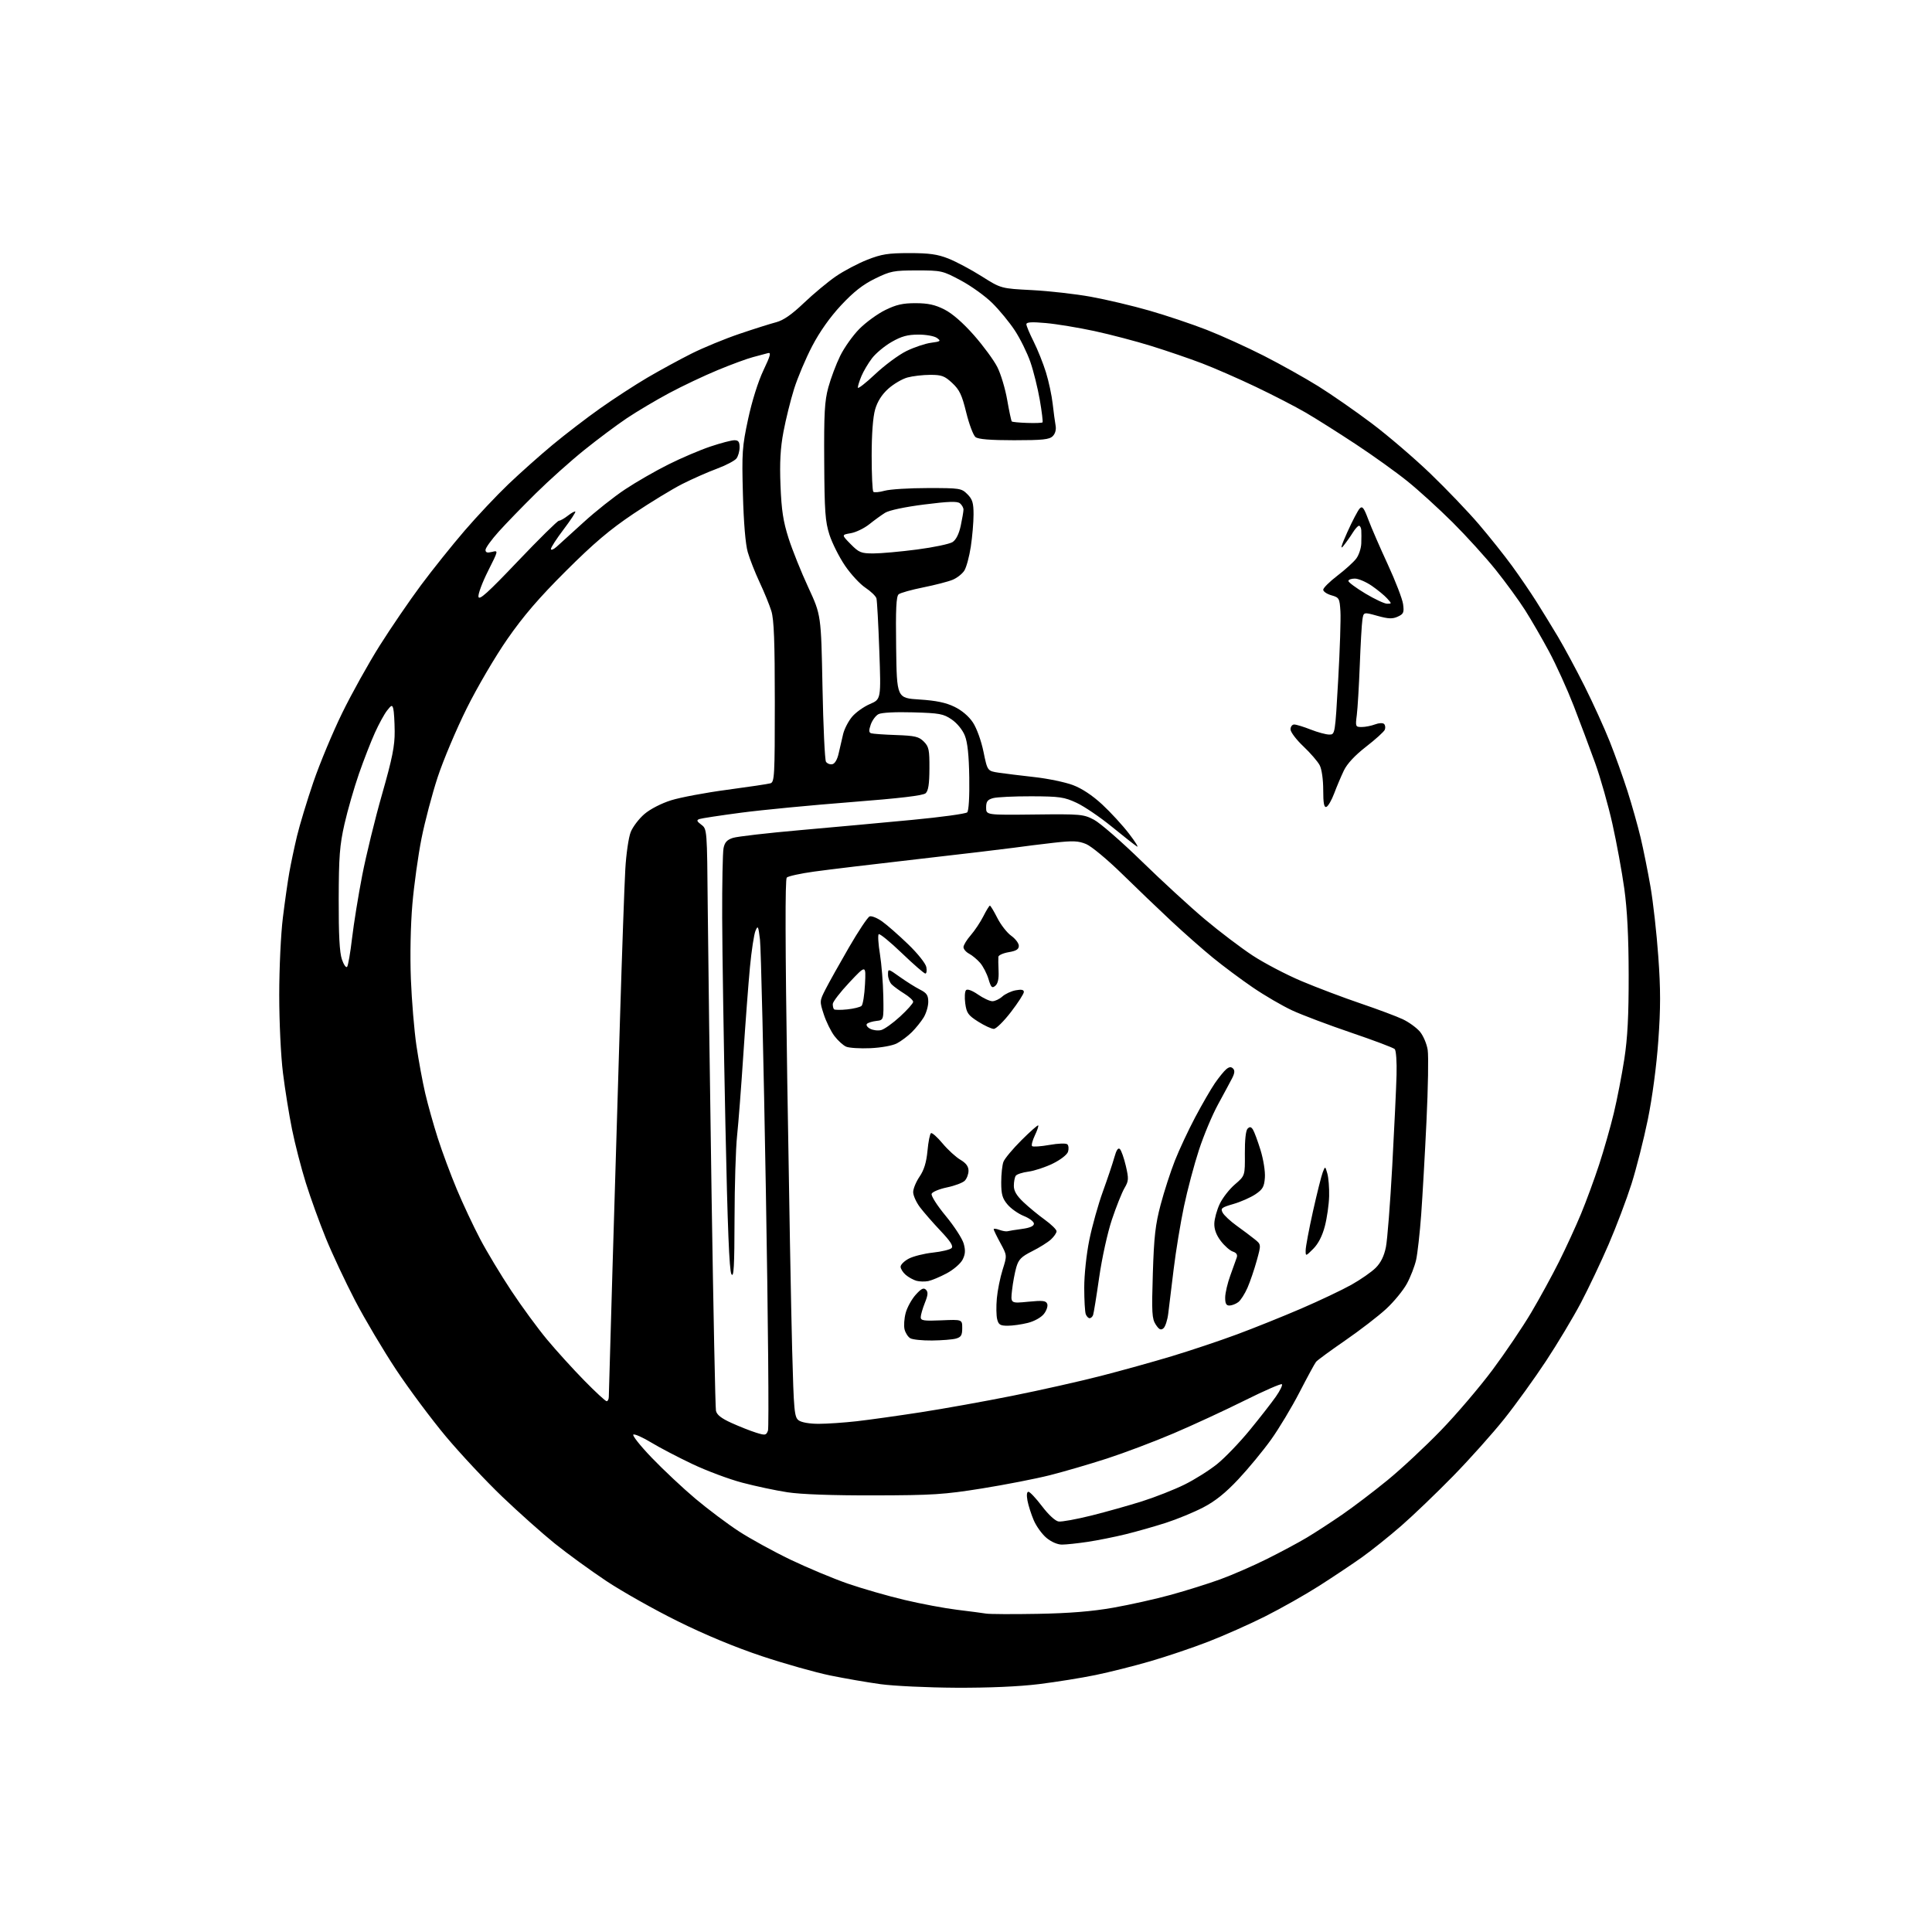 <?xml version="1.0" encoding="UTF-8" standalone="no"?>
<svg 
  version="1.1" 
  xmlns="http://www.w3.org/2000/svg" 
  xmlns:xlink="http://www.w3.org/1999/xlink" 
  xmlns:svg="http://www.w3.org/2000/svg"
  xmlns:rdf="http://www.w3.org/1999/02/22-rdf-syntax-ns#"
  xmlns:cc="http://creativecommons.org/ns#"
  xmlns:dc="http://purl.org/dc/elements/1.1/"
  viewBox="0 0 768 768"
  width="768"
  height="768"
>
<style>svg {background-color: white; }</style>"
<path stroke="none" fill="black" fill-rule="evenodd" d="M380.03,670.90C368.74,670.84 355.23,670.20 350.00,669.48C344.77,668.76 335.77,667.20 330.00,666.02C324.23,664.84 312.07,661.41 303.00,658.40C292.41,654.88 280.41,649.91 269.50,644.51C260.15,639.89 247.32,632.66 241.00,628.46C234.68,624.25 225.45,617.54 220.50,613.55C215.55,609.56 206.16,601.18 199.63,594.94C193.10,588.69 183.04,577.93 177.26,571.04C171.49,564.14 162.59,552.20 157.48,544.50C152.38,536.80 145.03,524.42 141.16,517.00C137.30,509.57 132.06,498.43 129.54,492.24C127.01,486.05 123.43,476.15 121.58,470.24C119.73,464.33 117.26,454.75 116.09,448.95C114.91,443.15 113.29,433.04 112.48,426.49C111.64,419.75 111.00,406.29 111.00,395.50C111.00,384.90 111.64,371.24 112.45,364.77C113.24,358.35 114.39,350.27 115.01,346.80C115.62,343.34 116.99,336.85 118.05,332.40C119.12,327.94 122.05,318.27 124.57,310.90C127.09,303.53 132.23,291.20 135.99,283.50C139.75,275.80 146.47,263.72 150.93,256.65C155.38,249.59 162.78,238.76 167.36,232.60C171.95,226.43 179.75,216.69 184.70,210.94C189.64,205.20 197.47,196.89 202.10,192.47C206.72,188.06 214.61,181.03 219.64,176.85C224.67,172.67 233.22,166.11 238.64,162.28C244.06,158.45 252.48,152.98 257.34,150.12C262.20,147.27 270.08,142.97 274.84,140.58C279.60,138.19 288.23,134.64 294.00,132.69C299.77,130.73 306.34,128.66 308.58,128.08C311.43,127.33 314.75,125.02 319.58,120.41C323.39,116.78 329.10,112.03 332.27,109.85C335.45,107.67 341.08,104.70 344.77,103.25C350.46,101.02 353.05,100.61 361.50,100.61C369.41,100.61 372.65,101.07 377.02,102.79C380.05,103.99 386.00,107.16 390.23,109.83C397.92,114.69 397.92,114.69 410.21,115.32C416.97,115.67 427.52,116.86 433.65,117.97C439.78,119.08 450.27,121.56 456.96,123.49C463.65,125.41 473.90,128.86 479.74,131.14C485.57,133.42 495.78,138.06 502.42,141.44C509.07,144.83 518.77,150.26 524.00,153.51C529.23,156.77 538.79,163.41 545.25,168.27C551.71,173.13 562.20,182.12 568.56,188.23C574.92,194.35 583.62,203.43 587.88,208.42C592.15,213.42 598.09,220.88 601.09,225.00C604.09,229.12 608.39,235.43 610.65,239.00C612.91,242.57 616.80,248.91 619.29,253.08C621.78,257.25 626.56,266.14 629.92,272.83C633.27,279.53 637.76,289.39 639.89,294.75C642.02,300.11 645.20,309.00 646.96,314.50C648.72,320.00 651.06,328.32 652.18,333.00C653.29,337.68 655.05,346.45 656.10,352.50C657.15,358.55 658.55,371.04 659.20,380.25C660.14,393.27 660.14,400.73 659.20,413.75C658.48,423.80 656.82,436.30 655.04,445.00C653.41,452.98 650.48,464.52 648.53,470.67C646.58,476.81 642.50,487.60 639.46,494.64C636.42,501.69 631.43,512.19 628.38,517.98C625.32,523.76 619.12,534.12 614.58,541.00C610.05,547.88 602.59,558.23 597.99,564.00C593.39,569.77 584.23,580.02 577.63,586.77C571.03,593.52 561.72,602.44 556.95,606.60C552.18,610.75 545.18,616.35 541.39,619.05C537.60,621.74 529.96,626.84 524.40,630.39C518.85,633.93 509.17,639.40 502.90,642.55C496.63,645.70 486.42,650.23 480.21,652.63C474.01,655.03 463.66,658.52 457.21,660.39C450.77,662.26 441.00,664.72 435.50,665.85C430.00,666.99 419.89,668.61 413.03,669.46C405.09,670.44 393.09,670.96 380.03,670.90zM412.50,641.53C425.08,641.30 434.12,640.57 442.50,639.09C449.10,637.93 459.45,635.62 465.50,633.95C471.55,632.28 480.32,629.53 485.00,627.83C489.68,626.14 498.00,622.51 503.50,619.78C509.00,617.04 516.20,613.19 519.50,611.21C522.80,609.24 529.10,605.14 533.50,602.11C537.90,599.09 546.00,592.93 551.50,588.44C557.00,583.95 566.57,575.03 572.77,568.62C578.98,562.21 588.21,551.37 593.31,544.53C598.40,537.69 605.31,527.46 608.66,521.80C612.02,516.13 617.01,507.00 619.76,501.50C622.51,496.00 626.44,487.45 628.49,482.50C630.54,477.55 633.77,468.77 635.66,463.00C637.55,457.23 640.19,448.00 641.51,442.50C642.83,437.00 644.71,427.32 645.69,421.00C646.99,412.53 647.45,403.71 647.42,387.50C647.40,372.39 646.85,361.66 645.68,353.23C644.74,346.49 642.62,334.91 640.96,327.50C639.31,320.10 636.21,309.19 634.08,303.27C631.94,297.35 628.11,287.12 625.56,280.55C623.01,273.99 618.62,264.31 615.80,259.05C612.98,253.80 608.67,246.35 606.22,242.50C603.77,238.65 598.52,231.45 594.55,226.50C590.58,221.55 582.87,213.06 577.42,207.63C571.96,202.21 563.90,194.86 559.50,191.32C555.10,187.77 545.88,181.15 539.00,176.62C532.12,172.08 523.16,166.42 519.08,164.04C515.00,161.66 506.02,157.03 499.14,153.75C492.26,150.47 482.67,146.28 477.84,144.44C473.00,142.59 463.97,139.50 457.77,137.57C451.57,135.64 441.32,132.95 435.00,131.59C428.68,130.23 420.01,128.80 415.75,128.42C410.12,127.91 408.00,128.04 408.00,128.89C408.00,129.53 409.30,132.63 410.89,135.78C412.47,138.93 414.68,144.44 415.79,148.04C416.90,151.63 418.10,157.26 418.46,160.54C418.83,163.82 419.35,167.68 419.61,169.13C419.92,170.77 419.49,172.36 418.48,173.38C417.14,174.72 414.46,175.00 403.12,175.00C393.65,175.00 388.89,174.61 387.78,173.75C386.91,173.06 385.25,168.68 384.10,164.00C382.37,156.95 381.42,154.95 378.52,152.25C375.50,149.44 374.32,149.00 369.76,149.01C366.87,149.01 362.78,149.49 360.68,150.07C358.58,150.66 355.15,152.68 353.06,154.57C350.54,156.84 348.80,159.59 347.88,162.75C347.01,165.76 346.50,172.51 346.50,181.17C346.50,188.68 346.80,195.13 347.16,195.49C347.52,195.85 349.54,195.67 351.66,195.08C353.77,194.49 361.48,194.01 368.80,194.01C381.58,194.00 382.18,194.09 384.55,196.45C386.57,198.48 387.00,199.90 387.00,204.51C387.00,207.60 386.51,213.35 385.91,217.31C385.31,221.26 384.15,225.55 383.33,226.83C382.51,228.12 380.42,229.76 378.67,230.48C376.93,231.20 371.68,232.56 367.00,233.50C362.32,234.44 357.93,235.67 357.23,236.24C356.26,237.03 356.02,242.07 356.23,257.39C356.50,277.50 356.50,277.50 365.57,278.07C372.09,278.49 375.98,279.29 379.39,280.95C382.34,282.37 385.12,284.74 386.75,287.20C388.25,289.47 390.05,294.44 390.95,298.82C392.52,306.48 392.52,306.48 397.01,307.16C399.48,307.52 405.86,308.31 411.18,308.90C416.51,309.49 423.39,310.92 426.47,312.07C430.07,313.42 434.23,316.17 438.12,319.77C441.45,322.85 446.25,328.07 448.78,331.37C451.32,334.67 452.74,336.96 451.95,336.48C451.15,335.99 446.68,332.47 442.00,328.66C437.32,324.84 431.02,320.56 428.00,319.15C423.04,316.84 421.27,316.58 410.00,316.54C403.12,316.52 396.26,316.85 394.75,317.27C392.54,317.89 392.00,318.62 392.00,321.02C392.00,324.00 392.00,324.00 411.25,323.78C429.69,323.57 430.69,323.66 434.91,325.88C437.34,327.16 445.89,334.61 453.91,342.43C461.94,350.26 473.23,360.63 479.00,365.47C484.77,370.32 493.30,376.78 497.93,379.83C502.57,382.87 511.35,387.47 517.43,390.03C523.52,392.60 534.06,396.58 540.86,398.89C547.66,401.20 555.20,404.02 557.61,405.16C560.03,406.30 563.11,408.53 564.45,410.12C565.78,411.71 567.17,414.98 567.53,417.38C567.90,419.79 567.68,432.50 567.05,445.63C566.43,458.76 565.47,475.51 564.94,482.86C564.40,490.21 563.49,498.29 562.93,500.82C562.36,503.35 560.71,507.61 559.25,510.29C557.79,512.97 554.08,517.49 551.00,520.33C547.92,523.17 540.60,528.81 534.74,532.85C528.88,536.89 523.67,540.71 523.15,541.35C522.64,541.98 519.69,547.41 516.60,553.40C513.51,559.40 508.39,567.91 505.24,572.31C502.08,576.71 496.25,583.78 492.27,588.02C487.17,593.46 483.06,596.76 478.27,599.24C474.55,601.17 467.90,603.91 463.50,605.33C459.10,606.75 451.90,608.80 447.50,609.88C443.10,610.96 436.26,612.33 432.31,612.92C428.35,613.51 423.78,614.00 422.14,614.00C420.36,614.00 417.86,612.91 415.96,611.31C414.21,609.84 411.95,606.71 410.94,604.35C409.93,602.00 408.81,598.49 408.44,596.54C408.03,594.33 408.17,593.00 408.82,593.00C409.39,593.00 411.82,595.59 414.22,598.75C416.81,602.15 419.49,604.63 420.81,604.82C422.03,605.00 427.86,603.94 433.77,602.47C439.67,601.00 448.77,598.44 454.00,596.79C459.23,595.13 466.80,592.15 470.83,590.16C474.86,588.18 480.70,584.50 483.82,581.99C486.93,579.48 492.79,573.39 496.82,568.46C500.86,563.53 505.52,557.56 507.18,555.18C508.84,552.80 509.92,550.59 509.58,550.25C509.25,549.92 502.57,552.83 494.74,556.73C486.91,560.63 474.20,566.51 466.50,569.79C458.80,573.07 446.88,577.57 440.00,579.80C433.12,582.03 422.94,585.00 417.37,586.41C411.80,587.82 399.65,590.19 390.37,591.68C375.27,594.10 370.78,594.39 347.50,594.44C330.88,594.48 318.43,594.03 313.00,593.20C308.32,592.48 300.23,590.76 295.00,589.37C289.77,587.99 280.85,584.65 275.17,581.95C269.48,579.25 262.16,575.42 258.90,573.44C255.64,571.46 252.44,570.02 251.79,570.24C251.14,570.45 254.40,574.60 259.05,579.44C263.70,584.28 271.55,591.65 276.50,595.81C281.45,599.97 289.20,605.78 293.71,608.72C298.23,611.67 307.46,616.73 314.21,619.98C320.97,623.22 331.23,627.51 337.00,629.51C342.77,631.50 352.90,634.42 359.50,635.98C366.10,637.55 375.55,639.32 380.50,639.92C385.45,640.52 390.62,641.20 392.00,641.43C393.38,641.66 402.60,641.71 412.50,641.53zM305.28,568.69C305.71,567.57 305.34,524.54 304.44,473.07C303.55,421.61 302.50,376.80 302.10,373.50C301.45,368.08 301.28,367.74 300.32,370.00C299.73,371.38 298.74,377.90 298.11,384.50C297.49,391.10 296.30,406.85 295.47,419.50C294.64,432.15 293.53,446.55 293.00,451.50C292.47,456.45 292.01,471.30 291.99,484.50C291.95,503.54 291.69,508.09 290.75,506.50C289.90,505.08 289.21,487.78 288.36,447.00C287.70,415.38 287.12,378.42 287.08,364.88C287.03,351.33 287.28,338.86 287.62,337.16C288.08,334.83 289.00,333.83 291.37,333.07C293.09,332.52 305.07,331.14 318.00,330.00C330.93,328.86 350.94,327.03 362.48,325.93C374.02,324.84 383.92,323.48 384.48,322.92C385.09,322.31 385.42,316.75 385.30,309.09C385.16,300.21 384.62,295.08 383.53,292.39C382.62,290.12 380.45,287.46 378.31,286.00C375.02,283.75 373.50,283.47 362.91,283.17C355.89,282.97 350.38,283.26 349.19,283.90C348.10,284.48 346.73,286.34 346.14,288.02C345.34,290.33 345.37,291.19 346.29,291.49C346.95,291.71 351.43,292.03 356.22,292.19C363.74,292.46 365.26,292.82 367.22,294.78C369.24,296.81 369.50,298.03 369.46,305.53C369.44,311.66 369.02,314.37 367.96,315.33C366.95,316.25 357.71,317.34 338.16,318.86C322.57,320.07 303.00,321.95 294.66,323.05C286.32,324.15 278.83,325.29 278.01,325.58C276.81,326.02 276.97,326.47 278.79,327.84C281.07,329.56 281.07,329.59 281.34,361.03C281.49,378.34 282.18,429.85 282.87,475.50C283.57,521.15 284.35,559.52 284.60,560.77C284.92,562.39 286.70,563.80 290.77,565.64C293.92,567.07 298.30,568.80 300.50,569.49C304.21,570.65 304.56,570.59 305.28,568.69zM325.44,565.99C328.77,565.99 335.55,565.53 340.50,564.97C345.45,564.41 356.93,562.80 366.00,561.40C375.07,560.00 391.50,557.05 402.50,554.84C413.50,552.64 429.25,549.10 437.50,546.98C445.75,544.86 458.54,541.31 465.91,539.08C473.29,536.85 484.86,532.98 491.63,530.47C498.41,527.96 509.92,523.33 517.22,520.19C524.53,517.04 533.51,512.78 537.19,510.72C540.86,508.66 545.22,505.63 546.87,503.98C548.90,501.94 550.20,499.31 550.92,495.74C551.50,492.86 552.63,478.35 553.44,463.50C554.25,448.65 555.02,432.34 555.15,427.25C555.29,422.17 554.97,417.57 554.43,417.03C553.90,416.50 546.11,413.56 537.13,410.51C528.15,407.46 517.58,403.47 513.65,401.65C509.72,399.82 502.68,395.72 498.00,392.52C493.32,389.33 486.19,384.01 482.14,380.70C478.09,377.39 470.66,370.85 465.64,366.16C460.61,361.46 451.77,353.00 446.00,347.35C440.23,341.70 433.82,336.38 431.76,335.53C428.61,334.23 426.54,334.15 418.79,335.02C413.72,335.60 406.63,336.48 403.03,336.99C399.44,337.49 382.32,339.52 365.00,341.50C347.68,343.48 329.06,345.71 323.63,346.47C318.20,347.22 313.31,348.29 312.75,348.85C312.07,349.53 312.13,375.81 312.95,429.68C313.62,473.58 314.49,521.59 314.89,536.37C315.55,561.07 315.76,563.35 317.50,564.62C318.61,565.44 321.86,566.00 325.44,565.99zM241.15,557.00C241.62,557.00 242.00,556.21 242.01,555.25C242.01,554.29 242.68,531.00 243.50,503.50C244.32,476.00 245.65,431.68 246.46,405.00C247.27,378.32 248.22,351.56 248.57,345.52C248.91,339.49 249.88,332.84 250.72,330.75C251.55,328.66 254.01,325.44 256.17,323.59C258.47,321.62 262.90,319.34 266.80,318.12C270.49,316.97 280.48,315.09 289.00,313.96C297.52,312.82 305.29,311.66 306.25,311.38C307.87,310.90 308.00,308.49 308.00,279.09C308.00,255.01 307.67,246.25 306.63,242.91C305.88,240.48 303.78,235.35 301.97,231.50C300.17,227.65 298.04,222.25 297.25,219.50C296.34,216.37 295.62,207.77 295.32,196.50C294.87,179.90 295.03,177.57 297.39,166.57C298.91,159.47 301.37,151.65 303.45,147.26C306.29,141.29 306.63,139.97 305.23,140.38C304.28,140.66 301.62,141.37 299.32,141.96C297.02,142.55 290.72,144.87 285.32,147.11C279.92,149.34 271.23,153.46 266.00,156.26C260.77,159.06 253.23,163.54 249.22,166.22C245.22,168.90 237.56,174.62 232.21,178.93C226.85,183.24 218.20,190.98 212.99,196.13C207.77,201.28 201.14,208.12 198.25,211.33C195.36,214.54 193.00,217.81 193.00,218.60C193.00,219.65 193.70,219.86 195.58,219.39C198.15,218.75 198.15,218.75 194.02,226.96C191.74,231.49 190.02,236.09 190.19,237.21C190.43,238.79 193.84,235.72 205.84,223.11C214.28,214.25 221.63,207.00 222.18,207.00C222.73,207.00 224.34,206.09 225.74,204.99C227.15,203.88 228.48,203.15 228.70,203.37C228.92,203.59 226.83,206.77 224.05,210.44C221.27,214.10 219.00,217.61 219.00,218.23C219.00,218.84 220.01,218.46 221.25,217.36C222.49,216.27 227.32,211.88 232.00,207.60C236.68,203.32 244.10,197.43 248.50,194.52C252.90,191.60 260.65,187.14 265.73,184.61C270.81,182.07 278.31,178.87 282.41,177.50C286.50,176.12 290.79,175.00 291.93,175.00C293.53,175.00 294.00,175.63 294.00,177.81C294.00,179.35 293.44,181.35 292.75,182.25C292.06,183.15 288.57,184.98 285.00,186.31C281.43,187.63 275.25,190.36 271.28,192.36C267.32,194.36 258.54,199.70 251.78,204.24C242.39,210.55 236.08,215.89 224.95,226.99C214.27,237.64 208.08,244.83 201.71,254.00C196.88,260.94 189.67,273.24 185.49,281.66C181.35,290.01 176.17,302.28 173.98,308.95C171.79,315.61 168.90,326.56 167.56,333.28C166.22,340.00 164.58,351.80 163.92,359.50C163.21,367.81 162.97,379.87 163.33,389.17C163.67,397.79 164.66,409.71 165.54,415.67C166.42,421.63 167.99,430.15 169.03,434.60C170.07,439.06 172.32,447.08 174.03,452.43C175.74,457.78 179.14,466.91 181.57,472.72C184.00,478.53 188.18,487.43 190.85,492.50C193.52,497.58 199.10,506.85 203.26,513.11C207.41,519.38 213.80,528.10 217.47,532.50C221.13,536.90 227.77,544.21 232.22,548.75C236.66,553.29 240.68,557.00 241.15,557.00zM370.50,532.87C366.65,532.91 362.76,532.51 361.86,531.98C360.96,531.46 359.94,529.88 359.58,528.48C359.23,527.07 359.43,524.12 360.02,521.92C360.61,519.72 362.40,516.48 363.98,514.71C366.21,512.23 367.14,511.77 368.07,512.68C369.00,513.61 368.91,514.78 367.63,517.95C366.74,520.20 366.00,522.75 366.00,523.62C366.00,524.96 367.25,525.15 374.25,524.85C382.50,524.50 382.50,524.50 382.50,527.95C382.50,530.79 382.05,531.53 380.00,532.11C378.62,532.49 374.35,532.83 370.50,532.87zM462.48,528.02C461.44,528.88 460.75,528.54 459.42,526.53C457.92,524.22 457.78,521.83 458.27,506.21C458.73,491.60 459.27,486.81 461.38,478.85C462.79,473.54 465.34,465.67 467.05,461.35C468.75,457.03 472.38,449.28 475.11,444.12C477.84,438.97 481.37,432.87 482.95,430.57C484.54,428.27 486.56,425.78 487.46,425.03C488.62,424.07 489.39,423.99 490.16,424.76C490.92,425.52 490.81,426.65 489.76,428.67C488.96,430.22 486.44,434.89 484.18,439.04C481.91,443.18 478.50,451.32 476.60,457.13C474.70,462.94 472.01,473.04 470.64,479.59C469.26,486.14 467.42,497.35 466.55,504.50C465.68,511.65 464.71,519.61 464.39,522.20C464.08,524.78 463.22,527.40 462.48,528.02zM400.58,527.00C397.60,527.00 396.93,526.59 396.39,524.41C396.03,522.99 395.97,519.25 396.26,516.11C396.54,512.96 397.58,507.84 398.56,504.72C400.35,499.06 400.35,499.06 397.67,494.14C396.20,491.44 395.00,488.96 395.00,488.64C395.00,488.31 396.01,488.42 397.25,488.88C398.49,489.34 399.95,489.59 400.50,489.44C401.05,489.28 403.64,488.87 406.25,488.52C409.43,488.09 411.00,487.40 411.00,486.43C411.00,485.63 409.20,484.26 407.00,483.38C404.79,482.50 401.87,480.44 400.50,478.81C398.46,476.39 398.00,474.78 398.00,469.99C398.00,466.77 398.40,463.09 398.89,461.82C399.38,460.54 402.60,456.69 406.05,453.25C409.50,449.81 412.50,447.16 412.71,447.37C412.91,447.58 412.31,449.38 411.36,451.36C410.42,453.35 409.92,455.26 410.27,455.60C410.62,455.95 413.72,455.74 417.16,455.13C420.80,454.49 423.80,454.40 424.31,454.91C424.80,455.40 424.91,456.72 424.55,457.85C424.18,459.02 421.57,461.04 418.51,462.54C415.55,463.99 411.18,465.43 408.81,465.74C406.44,466.05 404.17,466.79 403.77,467.40C403.36,468.00 403.02,469.79 403.02,471.37C403.00,473.41 404.11,475.28 406.84,477.87C408.95,479.87 412.77,483.02 415.34,484.87C417.90,486.72 420.00,488.78 420.00,489.44C420.00,490.11 418.99,491.58 417.75,492.72C416.51,493.85 413.16,495.95 410.30,497.38C405.99,499.54 404.91,500.63 404.00,503.74C403.40,505.81 402.64,509.90 402.31,512.83C401.70,518.15 401.70,518.15 408.70,517.46C414.53,516.89 415.80,517.03 416.29,518.32C416.62,519.17 416.03,520.97 414.97,522.31C413.87,523.71 411.15,525.23 408.58,525.87C406.13,526.49 402.52,527.00 400.58,527.00zM433.14,524.00C432.63,524.00 431.94,523.29 431.61,522.42C431.27,521.55 431.00,516.78 431.00,511.83C431.00,506.71 431.88,498.51 433.03,492.85C434.15,487.37 436.56,478.75 438.40,473.69C440.23,468.64 442.28,462.53 442.95,460.13C443.78,457.12 444.48,456.08 445.19,456.79C445.76,457.36 446.81,460.37 447.54,463.48C448.73,468.62 448.68,469.43 446.98,472.32C445.96,474.07 443.72,479.68 442.01,484.78C440.26,490.02 438.05,500.05 436.94,507.78C435.86,515.33 434.77,522.06 434.52,522.75C434.27,523.44 433.65,524.00 433.14,524.00zM488.75,518.97C487.43,518.99 487.01,518.20 487.03,515.75C487.05,513.96 487.97,510.02 489.08,507.00C490.19,503.98 491.34,500.76 491.64,499.85C492.00,498.76 491.47,497.97 490.09,497.53C488.94,497.16 486.79,495.27 485.30,493.33C483.50,490.97 482.64,488.66 482.71,486.37C482.76,484.49 483.72,480.99 484.85,478.60C485.97,476.20 488.70,472.70 490.91,470.81C494.92,467.37 494.92,467.37 494.85,458.60C494.81,453.21 495.22,449.38 495.93,448.67C496.80,447.80 497.32,447.88 498.05,449.01C498.58,449.83 499.94,453.49 501.07,457.14C502.22,460.86 502.99,465.68 502.81,468.10C502.55,471.76 501.96,472.79 499.06,474.74C497.17,476.01 493.24,477.75 490.32,478.60C485.56,479.98 485.11,480.34 486.03,482.06C486.60,483.12 489.10,485.45 491.59,487.24C494.08,489.03 497.30,491.44 498.73,492.60C501.35,494.70 501.35,494.70 499.58,501.10C498.61,504.62 496.95,509.48 495.90,511.90C494.84,514.31 493.20,516.89 492.24,517.61C491.28,518.34 489.71,518.95 488.75,518.97zM369.00,509.25C367.62,509.52 365.50,509.47 364.27,509.13C363.05,508.78 361.13,507.72 360.02,506.76C358.91,505.80 358.00,504.35 358.00,503.54C358.00,502.72 359.46,501.28 361.25,500.33C363.04,499.39 367.35,498.30 370.83,497.93C374.31,497.55 377.65,496.75 378.25,496.15C379.05,495.35 377.85,493.46 373.88,489.27C370.88,486.10 367.20,481.88 365.71,479.91C364.22,477.93 363.00,475.22 363.00,473.89C363.00,472.55 364.14,469.78 365.54,467.73C367.33,465.09 368.25,462.09 368.69,457.47C369.02,453.87 369.65,450.72 370.08,450.45C370.52,450.18 372.59,452.02 374.68,454.53C376.78,457.04 379.96,459.96 381.75,461.01C384.02,462.35 385.00,463.68 385.00,465.39C385.00,466.75 384.32,468.53 383.50,469.36C382.67,470.18 379.50,471.38 376.44,472.01C373.38,472.65 370.63,473.79 370.34,474.55C370.04,475.33 372.51,479.20 375.96,483.37C379.34,487.46 382.55,492.41 383.09,494.38C383.84,497.09 383.73,498.62 382.62,500.77C381.81,502.33 378.98,504.76 376.33,506.17C373.67,507.59 370.38,508.97 369.00,509.25zM522.05,496.41C519.00,499.46 519.00,499.46 519.02,496.98C519.03,495.62 520.34,488.65 521.93,481.50C523.53,474.35 525.27,467.38 525.81,466.00C526.78,463.50 526.78,463.50 527.64,466.50C528.11,468.15 528.43,472.20 528.35,475.50C528.27,478.80 527.50,484.17 526.65,487.43C525.63,491.32 524.04,494.42 522.05,496.41zM346.00,416.67C341.88,416.85 337.53,416.58 336.36,416.07C335.18,415.56 333.08,413.65 331.69,411.82C330.31,409.99 328.41,406.13 327.47,403.24C325.78,398.02 325.78,397.92 328.17,393.24C329.50,390.63 333.67,383.17 337.44,376.66C341.21,370.15 344.92,364.58 345.69,364.29C346.46,363.99 348.70,364.89 350.65,366.28C352.61,367.67 357.25,371.74 360.97,375.33C364.80,379.02 367.95,382.98 368.23,384.43C368.50,385.84 368.32,387.00 367.84,387.00C367.35,387.00 363.13,383.33 358.46,378.85C353.79,374.36 349.67,371.00 349.29,371.37C348.92,371.74 349.14,375.30 349.79,379.27C350.43,383.25 351.03,390.77 351.13,396.00C351.30,405.50 351.30,405.50 348.40,405.83C346.80,406.01 345.11,406.53 344.64,406.98C344.17,407.44 344.72,408.32 345.87,408.93C347.02,409.55 349.00,409.79 350.27,409.47C351.54,409.15 354.93,406.73 357.79,404.10C360.66,401.47 363.00,398.83 363.00,398.24C363.00,397.65 361.41,396.18 359.47,394.98C357.53,393.78 355.28,392.14 354.47,391.33C353.66,390.52 353.00,388.77 353.00,387.43C353.00,385.00 353.00,385.00 357.75,388.38C360.36,390.23 363.96,392.50 365.75,393.40C368.41,394.75 369.00,395.64 369.00,398.28C368.99,400.05 368.16,402.85 367.14,404.50C366.12,406.15 364.00,408.78 362.42,410.34C360.84,411.91 358.18,413.89 356.52,414.76C354.80,415.66 350.26,416.48 346.00,416.67zM395.05,409.00C394.14,409.00 391.34,407.70 388.84,406.12C384.85,403.58 384.22,402.70 383.70,398.87C383.38,396.46 383.52,394.09 384.02,393.59C384.56,393.04 386.46,393.74 388.77,395.34C390.88,396.80 393.45,398.00 394.49,398.00C395.52,398.00 397.30,397.16 398.44,396.13C399.57,395.11 401.96,393.99 403.75,393.66C406.04,393.23 407.00,393.43 407.00,394.33C407.00,395.03 404.69,398.62 401.86,402.30C399.03,405.99 395.97,409.00 395.05,409.00zM336.79,401.25C339.38,400.98 341.94,400.35 342.48,399.85C343.02,399.35 343.64,395.46 343.85,391.22C344.24,383.51 344.24,383.51 337.66,390.51C334.05,394.35 331.07,398.21 331.04,399.08C331.02,399.95 331.24,400.91 331.54,401.21C331.84,401.50 334.20,401.52 336.79,401.25zM395.64,391.88C394.35,392.96 393.95,392.56 392.94,389.18C392.28,387.00 390.79,384.11 389.62,382.76C388.46,381.42 386.49,379.78 385.25,379.12C384.01,378.47 383.00,377.29 383.00,376.50C383.00,375.71 384.29,373.59 385.87,371.78C387.44,369.98 389.70,366.59 390.89,364.25C392.07,361.91 393.25,360.00 393.50,360.00C393.76,360.00 395.09,362.21 396.46,364.91C397.82,367.61 400.31,370.79 401.97,371.98C403.64,373.17 405.00,374.97 405.00,375.98C405.00,377.35 403.98,378.00 401.00,378.50C398.80,378.87 396.94,379.70 396.87,380.34C396.80,380.98 396.84,383.55 396.95,386.06C397.09,389.13 396.66,391.04 395.64,391.88zM137.97,384.34C138.38,383.88 139.27,378.77 139.94,373.00C140.62,367.23 142.43,355.98 143.98,348.00C145.53,340.02 149.08,325.49 151.88,315.71C155.96,301.41 156.94,296.49 156.89,290.71C156.86,286.74 156.60,282.70 156.33,281.71C155.90,280.13 155.62,280.21 153.87,282.44C152.79,283.81 150.62,287.77 149.05,291.24C147.48,294.70 144.61,302.07 142.68,307.61C140.76,313.15 138.17,322.14 136.93,327.59C135.03,336.01 134.68,340.51 134.64,357.50C134.60,371.54 134.98,378.65 135.90,381.34C136.62,383.46 137.55,384.81 137.97,384.34zM527.25,320.75C526.33,321.06 526.00,319.30 526.00,314.03C526.00,309.87 525.42,305.78 524.60,304.20C523.83,302.72 520.90,299.33 518.10,296.68C515.29,294.03 513.00,290.99 513.00,289.93C513.00,288.87 513.66,288.00 514.46,288.00C515.27,288.00 518.21,288.90 521.00,290.00C523.79,291.10 527.12,292.00 528.40,292.00C530.71,292.00 530.72,291.98 531.95,270.25C532.63,258.29 533.03,246.04 532.84,243.03C532.52,237.83 532.34,237.52 529.25,236.64C527.46,236.13 526.00,235.13 526.00,234.43C526.00,233.72 528.55,231.20 531.66,228.82C534.77,226.44 538.15,223.38 539.16,222.00C540.18,220.62 541.07,217.93 541.13,216.00C541.20,214.07 541.20,211.71 541.13,210.75C541.06,209.79 540.65,209.00 540.22,209.00C539.78,209.00 538.67,210.24 537.74,211.75C536.81,213.26 535.13,215.62 534.02,217.00C532.65,218.69 533.16,216.91 535.60,211.50C537.58,207.10 539.79,202.89 540.49,202.15C541.56,201.03 542.15,201.79 543.93,206.54C545.11,209.70 548.59,217.71 551.66,224.35C554.73,230.99 557.47,238.11 557.75,240.17C558.19,243.49 557.95,244.07 555.62,245.13C553.51,246.09 551.90,246.02 547.51,244.80C542.04,243.28 542.04,243.28 541.57,246.39C541.31,248.10 540.84,256.25 540.53,264.50C540.21,272.75 539.68,281.64 539.35,284.25C538.76,288.84 538.83,289.00 541.31,289.00C542.72,289.00 545.10,288.53 546.60,287.96C548.14,287.37 549.70,287.30 550.20,287.80C550.67,288.27 550.80,289.30 550.48,290.08C550.16,290.86 546.82,293.89 543.05,296.81C538.59,300.28 535.51,303.58 534.20,306.31C533.10,308.62 531.36,312.71 530.35,315.42C529.33,318.12 527.94,320.52 527.25,320.75zM330.84,303.79C331.86,303.60 332.84,301.93 333.38,299.49C333.87,297.30 334.67,293.83 335.16,291.80C335.65,289.76 337.25,286.67 338.71,284.93C340.17,283.19 343.36,280.92 345.80,279.87C350.23,277.97 350.23,277.97 349.54,258.74C349.17,248.16 348.65,238.76 348.40,237.86C348.14,236.96 346.17,235.06 344.02,233.63C341.86,232.20 338.20,228.25 335.89,224.84C333.57,221.42 330.80,215.90 329.72,212.57C328.04,207.34 327.75,203.33 327.64,183.50C327.52,164.33 327.79,159.42 329.27,154.00C330.24,150.43 332.35,144.80 333.97,141.50C335.58,138.20 339.02,133.36 341.60,130.75C344.19,128.14 348.82,124.76 351.90,123.25C356.28,121.10 358.91,120.50 364.00,120.52C368.91,120.53 371.70,121.14 375.41,123.02C378.54,124.60 382.79,128.30 387.13,133.22C390.87,137.47 395.07,143.18 396.45,145.91C397.84,148.64 399.61,154.54 400.38,159.00C401.16,163.47 401.98,167.31 402.20,167.53C402.42,167.75 405.17,168.02 408.31,168.12C411.45,168.23 414.20,168.13 414.42,167.90C414.63,167.68 414.15,163.68 413.34,159.00C412.53,154.32 410.85,147.53 409.59,143.90C408.33,140.27 405.56,134.64 403.43,131.40C401.30,128.15 397.26,123.24 394.45,120.47C391.65,117.70 386.01,113.65 381.93,111.47C374.69,107.60 374.24,107.50 364.50,107.50C355.24,107.50 354.01,107.74 347.84,110.76C342.99,113.13 339.33,116.01 334.34,121.35C329.94,126.07 325.84,131.86 322.85,137.59C320.29,142.49 317.05,150.16 315.65,154.63C314.25,159.10 312.36,166.75 311.44,171.63C310.21,178.18 309.90,183.76 310.26,193.00C310.66,202.90 311.33,207.27 313.48,214.00C314.98,218.68 318.50,227.45 321.31,233.50C326.40,244.50 326.40,244.50 326.95,273.00C327.25,288.68 327.88,302.09 328.34,302.81C328.81,303.52 329.93,303.97 330.84,303.79zM551.40,239.99C553.28,240.00 553.28,239.96 551.40,237.88C550.36,236.72 547.62,234.47 545.32,232.88C543.02,231.30 539.98,230.00 538.57,230.00C537.16,230.00 536.00,230.43 536.00,230.94C536.00,231.46 539.04,233.71 542.75,235.94C546.46,238.17 550.36,239.99 551.40,239.99zM347.19,220.00C350.16,220.00 357.96,219.30 364.54,218.44C371.12,217.58 377.47,216.25 378.66,215.48C380.05,214.57 381.20,212.27 381.91,208.99C382.51,206.19 383.00,203.30 383.00,202.57C383.00,201.84 382.37,200.72 381.60,200.08C380.53,199.20 377.16,199.31 367.35,200.55C359.69,201.52 353.43,202.85 351.84,203.84C350.38,204.75 347.54,206.81 345.53,208.42C343.52,210.02 340.21,211.62 338.19,211.96C334.50,212.59 334.50,212.59 338.15,216.30C341.46,219.66 342.30,220.00 347.19,220.00zM347.88,148.75C351.66,145.19 357.26,141.04 360.31,139.55C363.37,138.05 367.77,136.57 370.09,136.26C373.92,135.75 374.14,135.57 372.46,134.35C371.43,133.60 368.16,133.00 365.06,133.01C360.76,133.02 358.35,133.68 354.43,135.93C351.65,137.52 348.14,140.44 346.63,142.42C345.13,144.39 343.25,147.56 342.45,149.47C341.65,151.38 341.00,153.45 341.00,154.09C341.00,154.72 344.09,152.32 347.88,148.75z" />

</svg>
